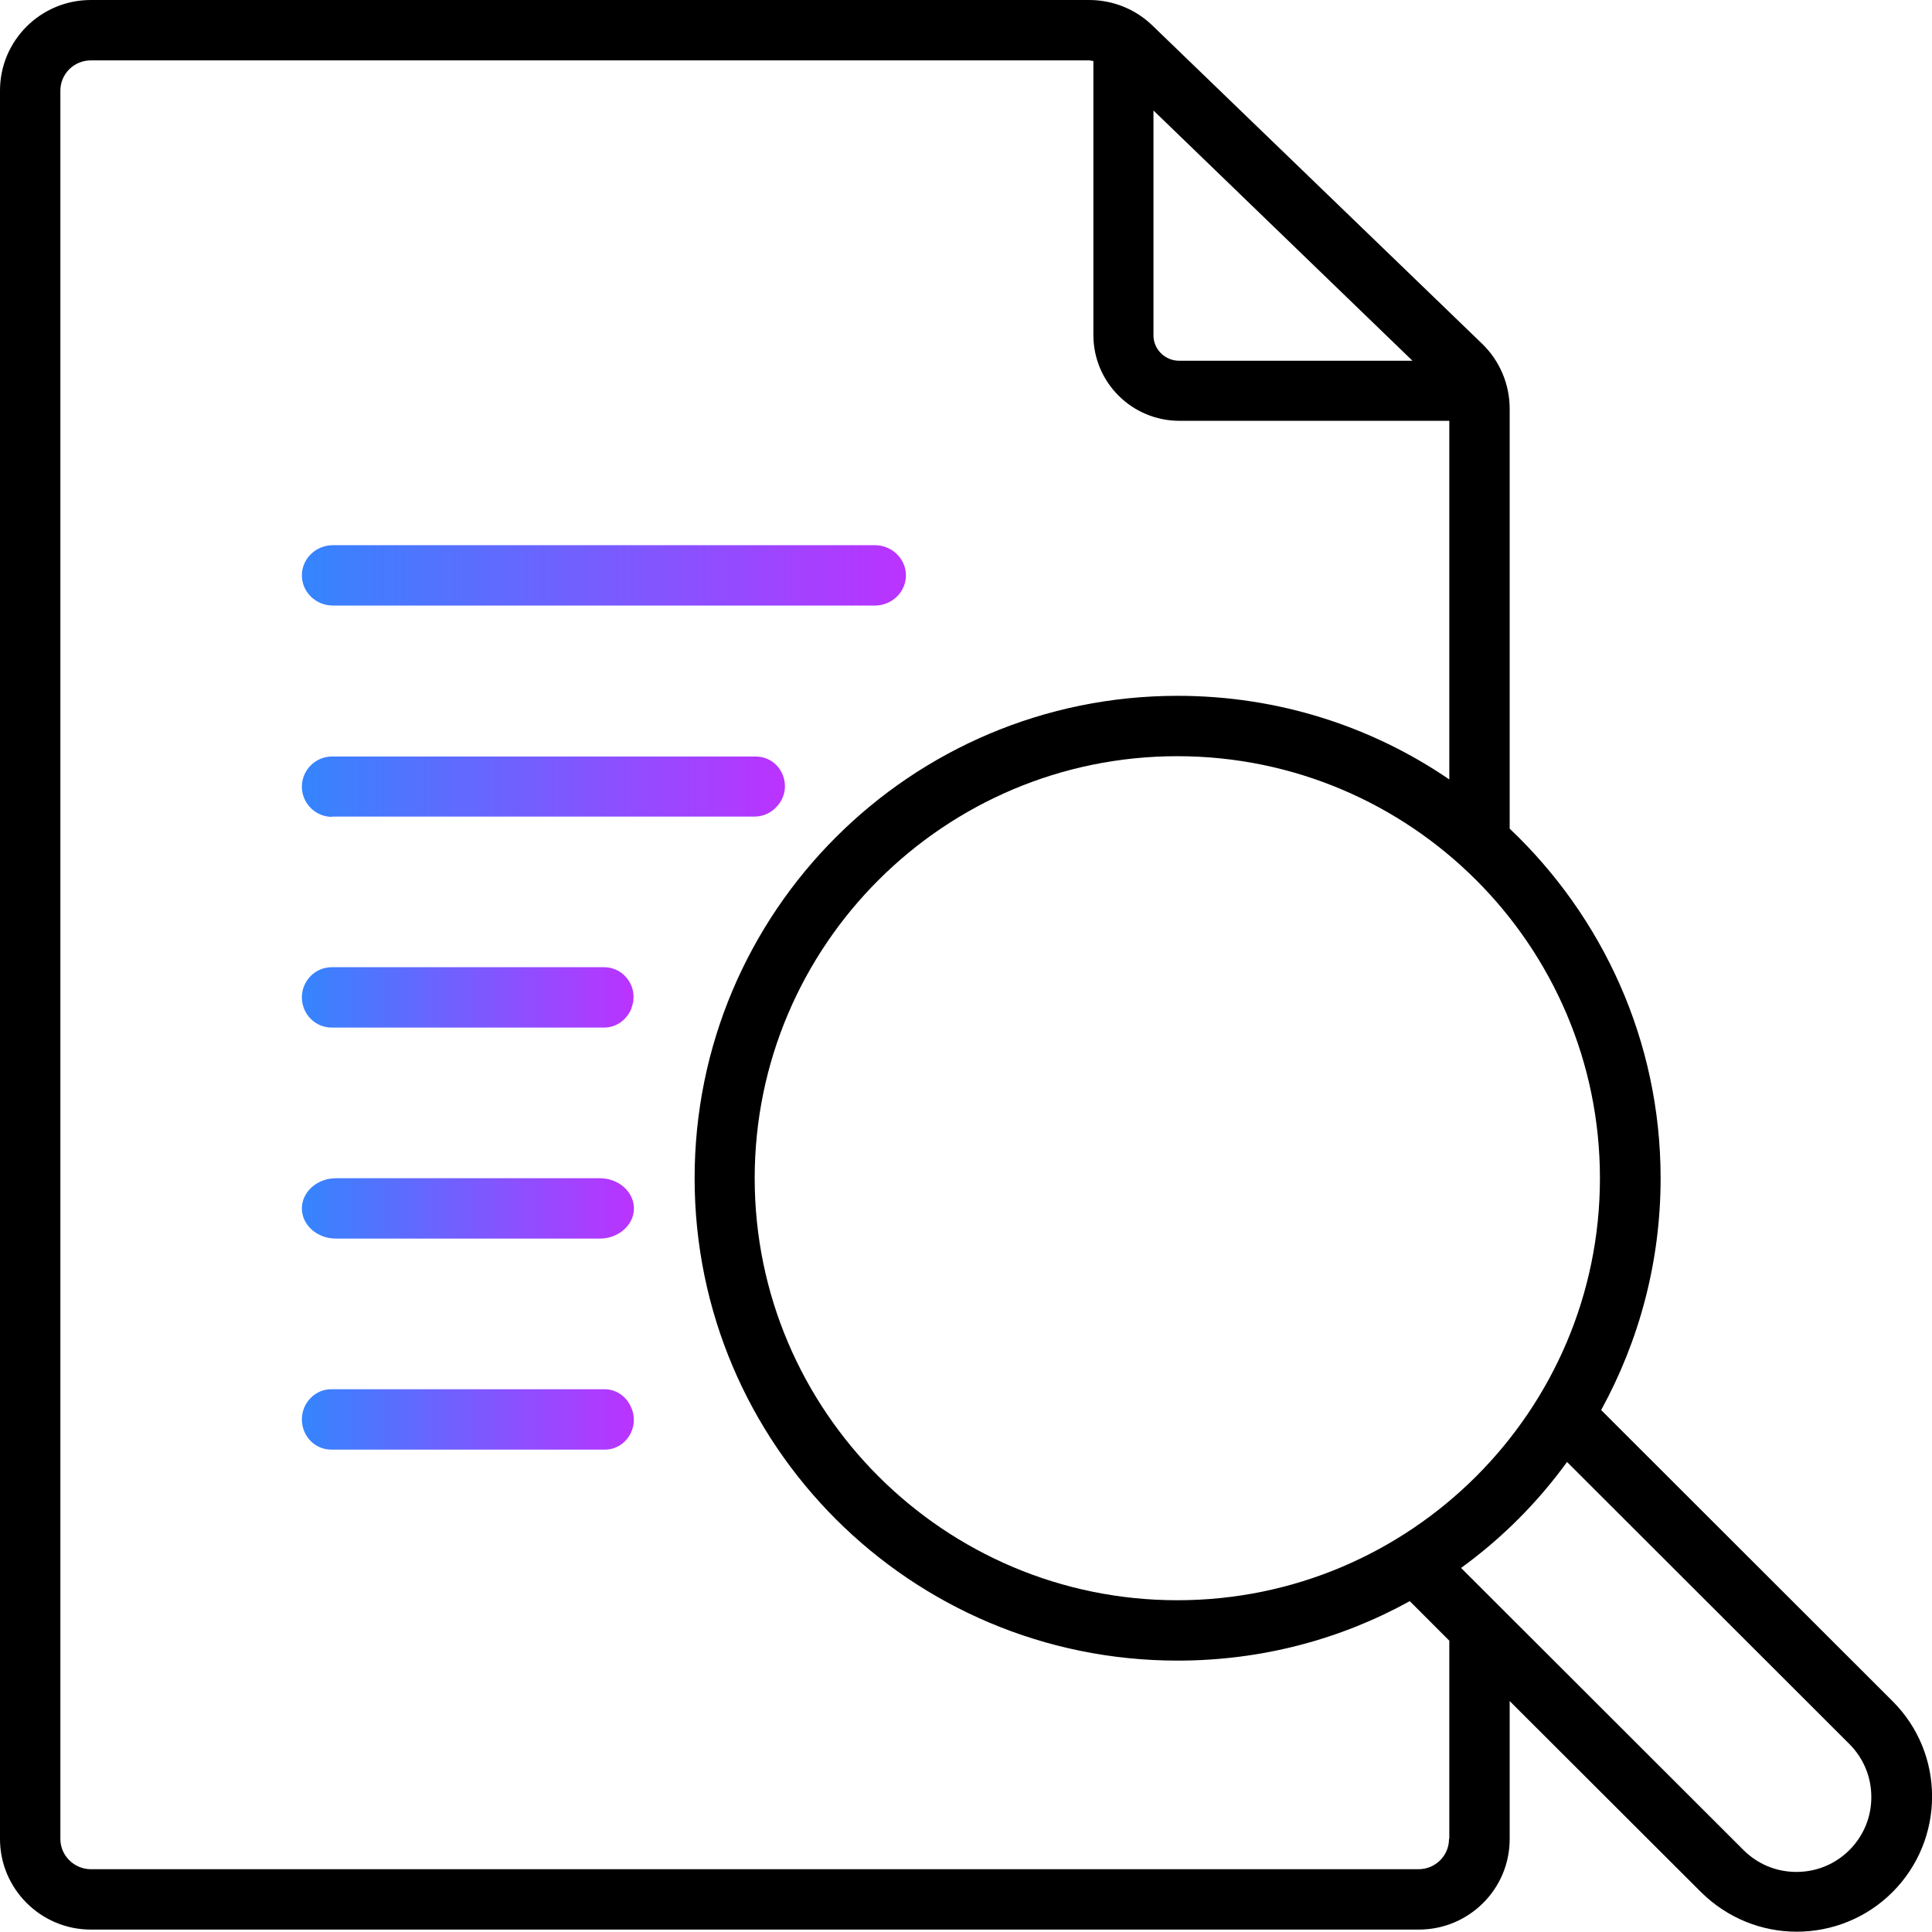 <?xml version="1.0" encoding="UTF-8"?><svg id="uuid-b925e4c0-9ad3-42e5-97a1-e567a859c88c" xmlns="http://www.w3.org/2000/svg" xmlns:xlink="http://www.w3.org/1999/xlink" viewBox="0 0 64 64"><defs><linearGradient id="uuid-ddd879f1-d1d7-4ab9-9a3c-112d9dfa8ae0" x1="10" y1="19.06" x2="30" y2="19.06" gradientUnits="userSpaceOnUse"><stop offset="0" stop-color="#3485fe"/><stop offset="1" stop-color="#b3f"/></linearGradient><linearGradient id="uuid-56016655-402c-4c4e-87a2-9d28a7f5912e" y1="26.05" x2="26" y2="26.05" xlink:href="#uuid-ddd879f1-d1d7-4ab9-9a3c-112d9dfa8ae0"/><linearGradient id="uuid-f6f6f370-7ce0-48e7-8078-5b7b0c96d816" y1="40.03" x2="21" y2="40.03" xlink:href="#uuid-ddd879f1-d1d7-4ab9-9a3c-112d9dfa8ae0"/><linearGradient id="uuid-24c11d56-0719-4534-a95b-a54c2d846520" y1="47.02" x2="21" y2="47.02" xlink:href="#uuid-ddd879f1-d1d7-4ab9-9a3c-112d9dfa8ae0"/><linearGradient id="uuid-62c52a41-fccf-4934-abf4-7fc9d8548fb6" y1="33.04" x2="21" y2="33.04" xlink:href="#uuid-ddd879f1-d1d7-4ab9-9a3c-112d9dfa8ae0"/></defs><g id="uuid-c3f61f6c-729b-49ea-9db5-4c1ab57b1b3b"><g id="uuid-ba5a89ab-a00c-498b-aa73-f9770f1393ac"><path d="m11.03,20.06h17.95c.57,0,1.03-.45,1.03-1s-.46-1-1.03-1H11.03c-.57,0-1.03.45-1.03,1s.46,1,1.03,1Z" fill="url(#uuid-ddd879f1-d1d7-4ab9-9a3c-112d9dfa8ae0)"/><path d="m11,27.05h14c.24,0,.47-.09.65-.25,0,0,.02-.01.02-.02.67-.61.26-1.72-.65-1.72h-14.02c-.55,0-1,.45-1,1s.45,1,1,1Z" fill="url(#uuid-56016655-402c-4c4e-87a2-9d28a7f5912e)"/><path d="m19.87,39.03h-8.74c-.62,0-1.13.45-1.13,1s.5,1,1.13,1h8.74c.62,0,1.13-.45,1.13-1s-.51-1-1.13-1Z" fill="url(#uuid-f6f6f370-7ce0-48e7-8078-5b7b0c96d816)"/><path d="m20.91,46.63c-.15-.37-.5-.61-.88-.61h-9.06c-.53,0-.97.45-.97,1s.43,1,.97,1h9.07c.68,0,1.15-.72.88-1.37,0,0,0-.01,0-.02Z" fill="url(#uuid-24c11d56-0719-4534-a95b-a54c2d846520)"/><path d="m10.99,34.04h9.02c.41,0,.76-.26.91-.64,0,0,0-.01,0-.02.25-.64-.22-1.34-.91-1.34h-9.02c-.55,0-.99.45-.99,1s.44,1,.99,1Z" fill="url(#uuid-62c52a41-fccf-4934-abf4-7fc9d8548fb6)"/><path d="m62.69,56.35l-9.65-9.64c1.25-2.28,1.97-4.89,1.97-7.68,0-4.56-1.93-8.67-5-11.58v-13.91c0-.81-.33-1.59-.91-2.15L38.17.84c-.56-.54-1.31-.84-2.09-.84H3.01C1.35,0,0,1.34,0,3v57.92c0,1.65,1.35,3,3.01,3h43.99c1.66,0,3.01-1.34,3.01-3v-4.57l6.34,6.33c.88.87,2.02,1.31,3.17,1.31s2.3-.44,3.17-1.31c1.75-1.75,1.75-4.59,0-6.33Zm-9.69-17.32c0,7.71-6.28,13.98-14,13.98s-14-6.27-14-13.98,6.28-13.98,14-13.98,14,6.27,14,13.98ZM38.21,3.66l8.58,8.29h-7.73c-.47,0-.85-.38-.85-.84V3.66Zm9.79,57.26c0,.55-.45,1-1.01,1H3.01c-.55,0-1.01-.45-1.01-1V3c0-.55.45-1,1.01-1h33.08s.09.02.13.02v9.08c0,1.57,1.28,2.84,2.85,2.84h8.94v11.88c-2.56-1.75-5.66-2.77-9-2.77-8.84,0-16,7.15-16,15.98s7.16,15.98,16,15.98c2.79,0,5.41-.71,7.69-1.97l1.31,1.31v6.56Zm13.27.36c-.47.47-1.09.73-1.76.73s-1.29-.26-1.76-.73l-9.35-9.34c1.35-.98,2.53-2.16,3.51-3.51l9.35,9.34c.47.47.73,1.09.73,1.76s-.26,1.29-.73,1.76Z"/></g></g></svg>